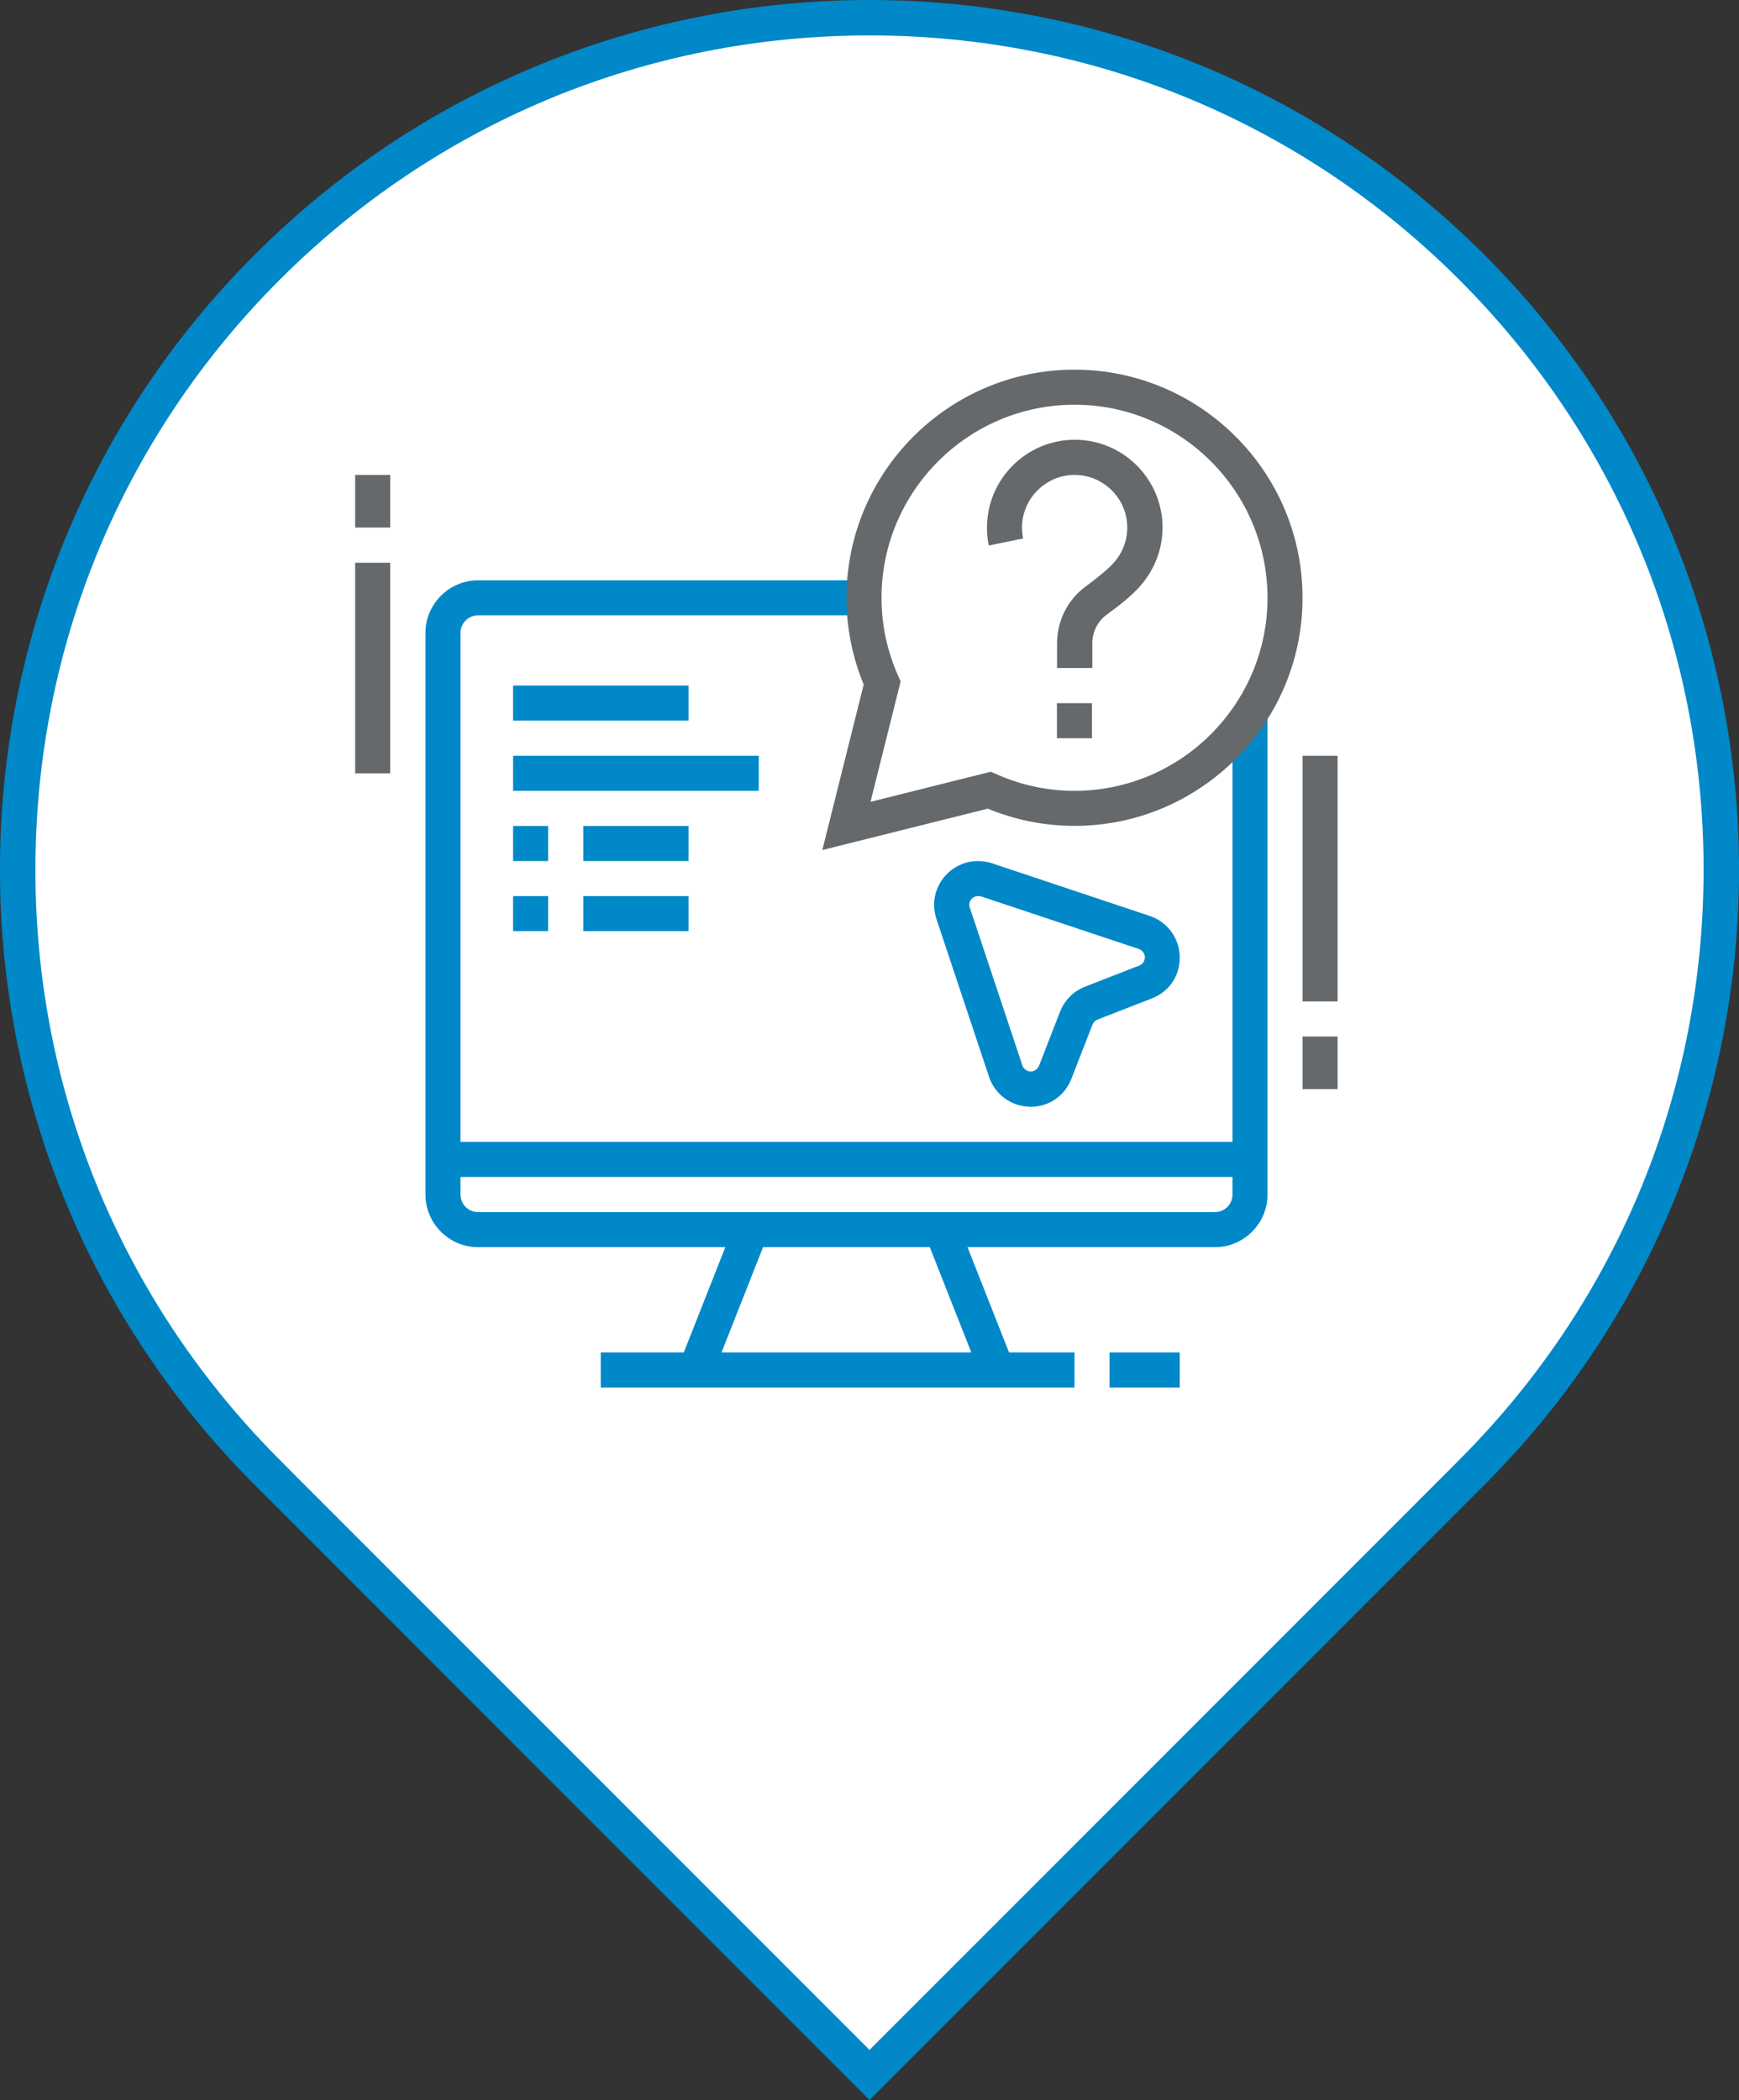 <?xml version="1.0" encoding="UTF-8"?><svg id="Layer_2" xmlns="http://www.w3.org/2000/svg" viewBox="0 0 137.5 165.99"><rect x="0" y="0" width="137.5" height="165.99" fill="#333333" stroke="none"/><defs><style>.cls-1{fill:#65696b;}.cls-1,.cls-2,.cls-3{stroke-width:0px;}.cls-2{fill:#fff;}.cls-3{fill:#0088c8;}</style></defs><g id="Layer_1-2"><path class="cls-2" d="M21.43,116.69l-.51-.53c-26.03-26.26-25.94-68.89.21-95.04C33.85,8.41,50.76,1.4,68.75,1.4s34.91,7.01,47.63,19.73c26.14,26.14,26.24,68.78.2,95.04l-.92.93-46.91,46.91-47.32-47.32Z"/><path class="cls-3" d="M68.75,2.8c17.62,0,34.18,6.86,46.64,19.32,12.42,12.42,19.28,28.93,19.31,46.5.03,17.56-6.75,34.1-19.11,46.56l-.77.78-46.07,46.07-45.53-45.53-1.31-1.32c-12.36-12.47-19.15-29-19.11-46.56.03-17.56,6.89-34.08,19.31-46.5C34.57,9.66,51.13,2.8,68.75,2.8M68.75,0c-17.6,0-35.19,6.71-48.62,20.14-26.78,26.78-26.84,70.15-.21,97.01h0s48.83,48.84,48.83,48.84l48.83-48.83h0c26.63-26.87,26.57-70.24-.21-97.02C103.94,6.71,86.35,0,68.75,0h0Z"/><path class="cls-3" d="M96.06,98.58h-58.26c-2.29,0-4.16-1.87-4.16-4.16v-44.39c0-2.29,1.87-4.16,4.16-4.16h30.52v2.77h-30.52c-.77,0-1.39.62-1.39,1.39v44.39c0,.77.62,1.39,1.39,1.39h58.26c.77,0,1.39-.62,1.39-1.39v-37.96h2.77v37.96c0,2.29-1.87,4.16-4.16,4.16Z"/><path class="cls-3" d="M35.02,90.26h63.81v2.77h-63.81v-2.77Z"/><path class="cls-3" d="M87.73,106.9h5.55v2.77h-5.55v-2.77Z"/><path class="cls-3" d="M47.5,106.9h37.46v2.77h-37.46v-2.77Z"/><path class="cls-3" d="M53.72,107.78l4.38-11.1,2.58,1.02-4.38,11.1-2.58-1.02Z"/><path class="cls-3" d="M73.17,97.7l2.58-1.02,4.38,11.1-2.58,1.02-4.38-11.1Z"/><path class="cls-3" d="M40.57,54.19h13.87v2.77h-13.87v-2.77Z"/><path class="cls-3" d="M40.57,59.74h19.42v2.77h-19.42v-2.77Z"/><path class="cls-3" d="M40.57,65.29h2.77v2.77h-2.77v-2.77Z"/><path class="cls-3" d="M46.12,65.29h8.32v2.77h-8.32v-2.77Z"/><path class="cls-3" d="M40.57,70.83h2.77v2.77h-2.77v-2.77Z"/><path class="cls-3" d="M46.12,70.83h8.32v2.77h-8.32v-2.77Z"/><path class="cls-1" d="M83.57,55.58h2.77v2.77h-2.77v-2.77Z"/><path class="cls-1" d="M86.35,52.8h-2.77v-1.97c0-1.77.85-3.44,2.27-4.48.96-.7,1.7-1.32,2.14-1.79.74-.79,1.14-1.81,1.14-2.86,0-2.29-1.87-4.16-4.16-4.16s-4.16,1.87-4.16,4.16c0,.29.03.58.09.86l-2.72.56c-.1-.46-.14-.94-.14-1.42,0-3.82,3.11-6.94,6.94-6.94s6.94,3.11,6.94,6.94c0,1.75-.67,3.44-1.88,4.75-.56.61-1.42,1.33-2.54,2.14-.7.51-1.13,1.35-1.13,2.23v1.97Z"/><path class="cls-1" d="M102.99,59.74h2.77v19.42h-2.77v-19.42Z"/><path class="cls-1" d="M102.99,81.93h2.77v4.16h-2.77v-4.16Z"/><path class="cls-1" d="M28.08,44.48h2.77v16.65h-2.77v-16.65Z"/><path class="cls-1" d="M28.08,37.54h2.77v4.16h-2.77v-4.16Z"/><path class="cls-3" d="M81.49,87.48c-1.5,0-2.82-.95-3.29-2.37l-4.16-12.48c-.12-.36-.18-.73-.18-1.1,0-1.91,1.55-3.47,3.47-3.47.37,0,.74.06,1.09.17l12.49,4.17c1.42.47,2.37,1.8,2.37,3.29s-.87,2.71-2.21,3.23l-4.29,1.67c-.18.07-.33.22-.4.4l-1.67,4.29c-.52,1.34-1.79,2.21-3.23,2.21ZM77.33,70.83c-.38,0-.69.31-.69.69,0,.07.01.15.04.22l4.16,12.48c.1.28.36.47.66.47.33,0,.56-.22.65-.44l1.67-4.29c.35-.9,1.07-1.62,1.97-1.97l4.29-1.67c.27-.1.44-.36.44-.65,0-.35-.24-.58-.47-.66l-12.49-4.16c-.07-.02-.14-.03-.22-.03Z"/><path class="cls-1" d="M65.02,67.19l3.27-13.08c-.9-2.19-1.36-4.5-1.36-6.86,0-9.94,8.09-18.03,18.03-18.03s18.03,8.09,18.03,18.03-8.09,18.03-18.03,18.03c-2.37,0-4.67-.46-6.86-1.36l-13.08,3.27ZM84.96,31.99c-8.41,0-15.26,6.85-15.26,15.26,0,2.13.44,4.21,1.32,6.18l.19.44-2.38,9.51,9.51-2.38.44.19c1.97.88,4.05,1.32,6.18,1.32,8.41,0,15.26-6.85,15.26-15.26s-6.85-15.26-15.26-15.26Z"/></g></svg>